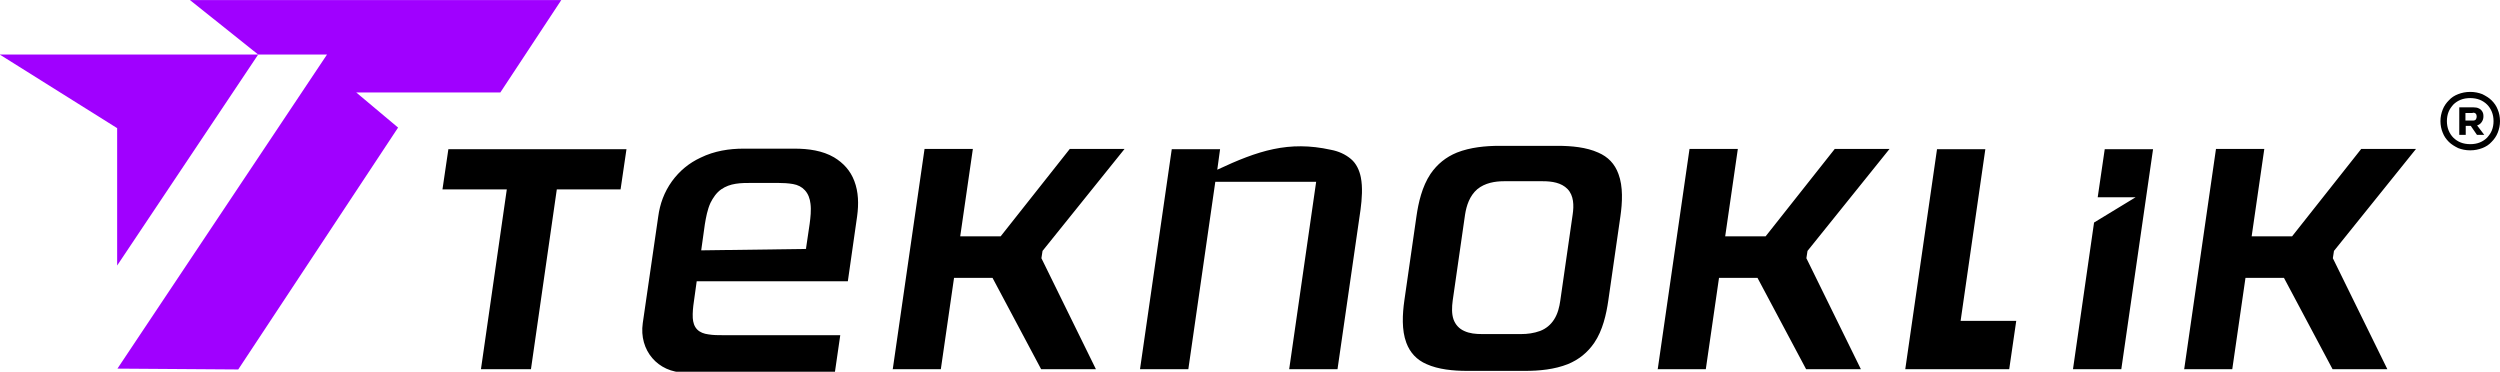 <?xml version="1.0" encoding="UTF-8"?>
<!DOCTYPE svg PUBLIC "-//W3C//DTD SVG 1.1//EN" "http://www.w3.org/Graphics/SVG/1.1/DTD/svg11.dtd">
<!-- Creator: CorelDRAW X5 -->
<svg xmlns="http://www.w3.org/2000/svg" xml:space="preserve" width="81.561mm" height="12.128mm" style="shape-rendering:geometricPrecision; text-rendering:geometricPrecision; image-rendering:optimizeQuality; fill-rule:evenodd; clip-rule:evenodd"
viewBox="0 0 8899 1323"
 xmlns:xlink="http://www.w3.org/1999/xlink">
 <defs>
  <style type="text/css">
   <![CDATA[
    .fil0 {fill:black}
    .fil1 {fill:#A000FF}
   ]]>
  </style>
 </defs>
 <g id="Layer_x0020_1">
  <path class="fil0" d="M7454 792l-75 522 172 0 113 -783 -172 0 -25 171 135 0 -148 90zm-4482 532l19 -131 -417 0c-17,0 -36,0 -53,-3 -15,-2 -29,-7 -39,-17 -11,-11 -15,-26 -16,-41 -1,-19 1,-39 4,-59l10 -72 538 0 33 -231c6,-44 5,-87 -10,-126 -14,-37 -39,-64 -72,-84 -41,-24 -91,-31 -141,-31l-181 0c-51,0 -104,8 -153,32 -41,19 -75,47 -102,84 -28,39 -43,81 -49,126l-55 379c-14,97 54,176 150,176l534 0zm-102 -438l-374 5 13 -93c4,-24 9,-52 20,-76 9,-18 21,-36 38,-48 16,-11 33,-17 52,-20 19,-3 38,-3 57,-3l93 0c18,0 37,1 54,4 17,3 31,10 42,22 12,13 18,30 20,48 3,23 0,49 -3,72l-13 88zm307 428l172 0 47 -325 137 0 173 325 195 0 -194 -395 4 -26 292 -363 -195 0 -246 311 -144 0 45 -311 -172 0 -113 783zm-948 -783l-633 0 -21 143 229 0 -92 640 178 0 92 -640 227 0 21 -143zm5545 783l172 0 47 -325 137 0 173 325 195 0 -194 -395 4 -26 292 -363 -195 0 -246 311 -144 0 45 -311 -172 0 -113 783zm-879 -783l-113 783 370 0 25 -172 -198 0 88 -611 -172 0zm-995 783l172 0 47 -325 137 0 173 325 195 0 -194 -395 4 -26 292 -363 -195 0 -246 311 -144 0 45 -311 -172 0 -113 783zm-355 -795l-208 0c-48,0 -103,5 -151,24 -39,16 -70,41 -94,76 -30,45 -43,102 -50,151l-43 299c-7,49 -10,106 7,151 13,35 37,61 72,76 42,19 95,24 144,24l208 0c49,0 103,-5 151,-24 39,-16 70,-41 94,-76 30,-44 43,-102 50,-151l43 -299c7,-49 10,-106 -7,-151 -13,-36 -37,-61 -72,-76 -42,-19 -95,-24 -144,-24zm-131 670l-139 0c-22,0 -44,-2 -63,-11 -18,-8 -31,-22 -38,-41 -7,-20 -6,-44 -3,-67l44 -306c5,-32 16,-67 44,-91 27,-22 63,-28 94,-28l139 0c32,0 66,5 88,28 22,23 23,58 18,91l-44 306c-3,22 -9,47 -22,67 -12,19 -29,33 -50,41 -22,8 -45,11 -67,11zm-825 125l172 0 82 -568c5,-38 8,-80 1,-115 -5,-25 -16,-49 -35,-65 -20,-17 -45,-28 -72,-33 -150,-33 -259,3 -404,71l10 -73 -172 0 -113 783 172 0 96 -667 359 0 -96 667z"/>
  <path class="fil0" d="M8899 431c0,-15 -3,-29 -8,-41 -5,-13 -12,-23 -22,-33 -9,-9 -21,-16 -33,-22 -13,-5 -27,-8 -43,-8 -16,0 -30,3 -43,8 -13,5 -24,12 -33,22 -9,9 -17,20 -22,33 -5,13 -8,26 -8,41 0,15 3,29 8,41 5,13 12,23 22,33 9,9 21,16 33,22 13,5 27,8 43,8 16,0 30,-3 43,-8 13,-5 24,-12 33,-22 9,-9 17,-20 22,-33 5,-13 8,-26 8,-41zm-23 0c0,12 -2,23 -6,33 -4,10 -10,18 -17,26 -7,7 -16,13 -26,17 -10,4 -21,6 -34,6 -12,0 -24,-2 -34,-6 -10,-4 -19,-10 -26,-17 -7,-7 -13,-16 -17,-26 -4,-10 -6,-21 -6,-33 0,-12 2,-23 6,-33 4,-10 10,-18 17,-26 7,-7 16,-13 26,-17 10,-4 21,-6 34,-6 12,0 24,2 34,6 10,4 19,10 26,17 7,7 13,16 17,26 4,10 6,21 6,33zm-33 49l-25 -33 0 -1c7,-2 12,-6 16,-12 4,-6 6,-12 6,-20 0,-7 -1,-12 -4,-17 -3,-5 -7,-9 -12,-11 -5,-3 -12,-4 -19,-4l-51 0 0 98 23 0 0 -32 18 0 22 32 27 0zm-41 -79c5,0 9,1 11,4 2,2 3,6 3,10 0,4 -1,7 -3,10 -2,3 -6,4 -11,4l-26 0 0 -27 26 0z"/>
  <path class="fil1" d="M919 194l-502 751 0 -489 -418 -262 1165 0 -373 559 -373 559 430 3 569 -861 -149 -125c171,0 342,0 513,0l217 -329 -1322 0 243 194z"/>
 </g>
</svg>
